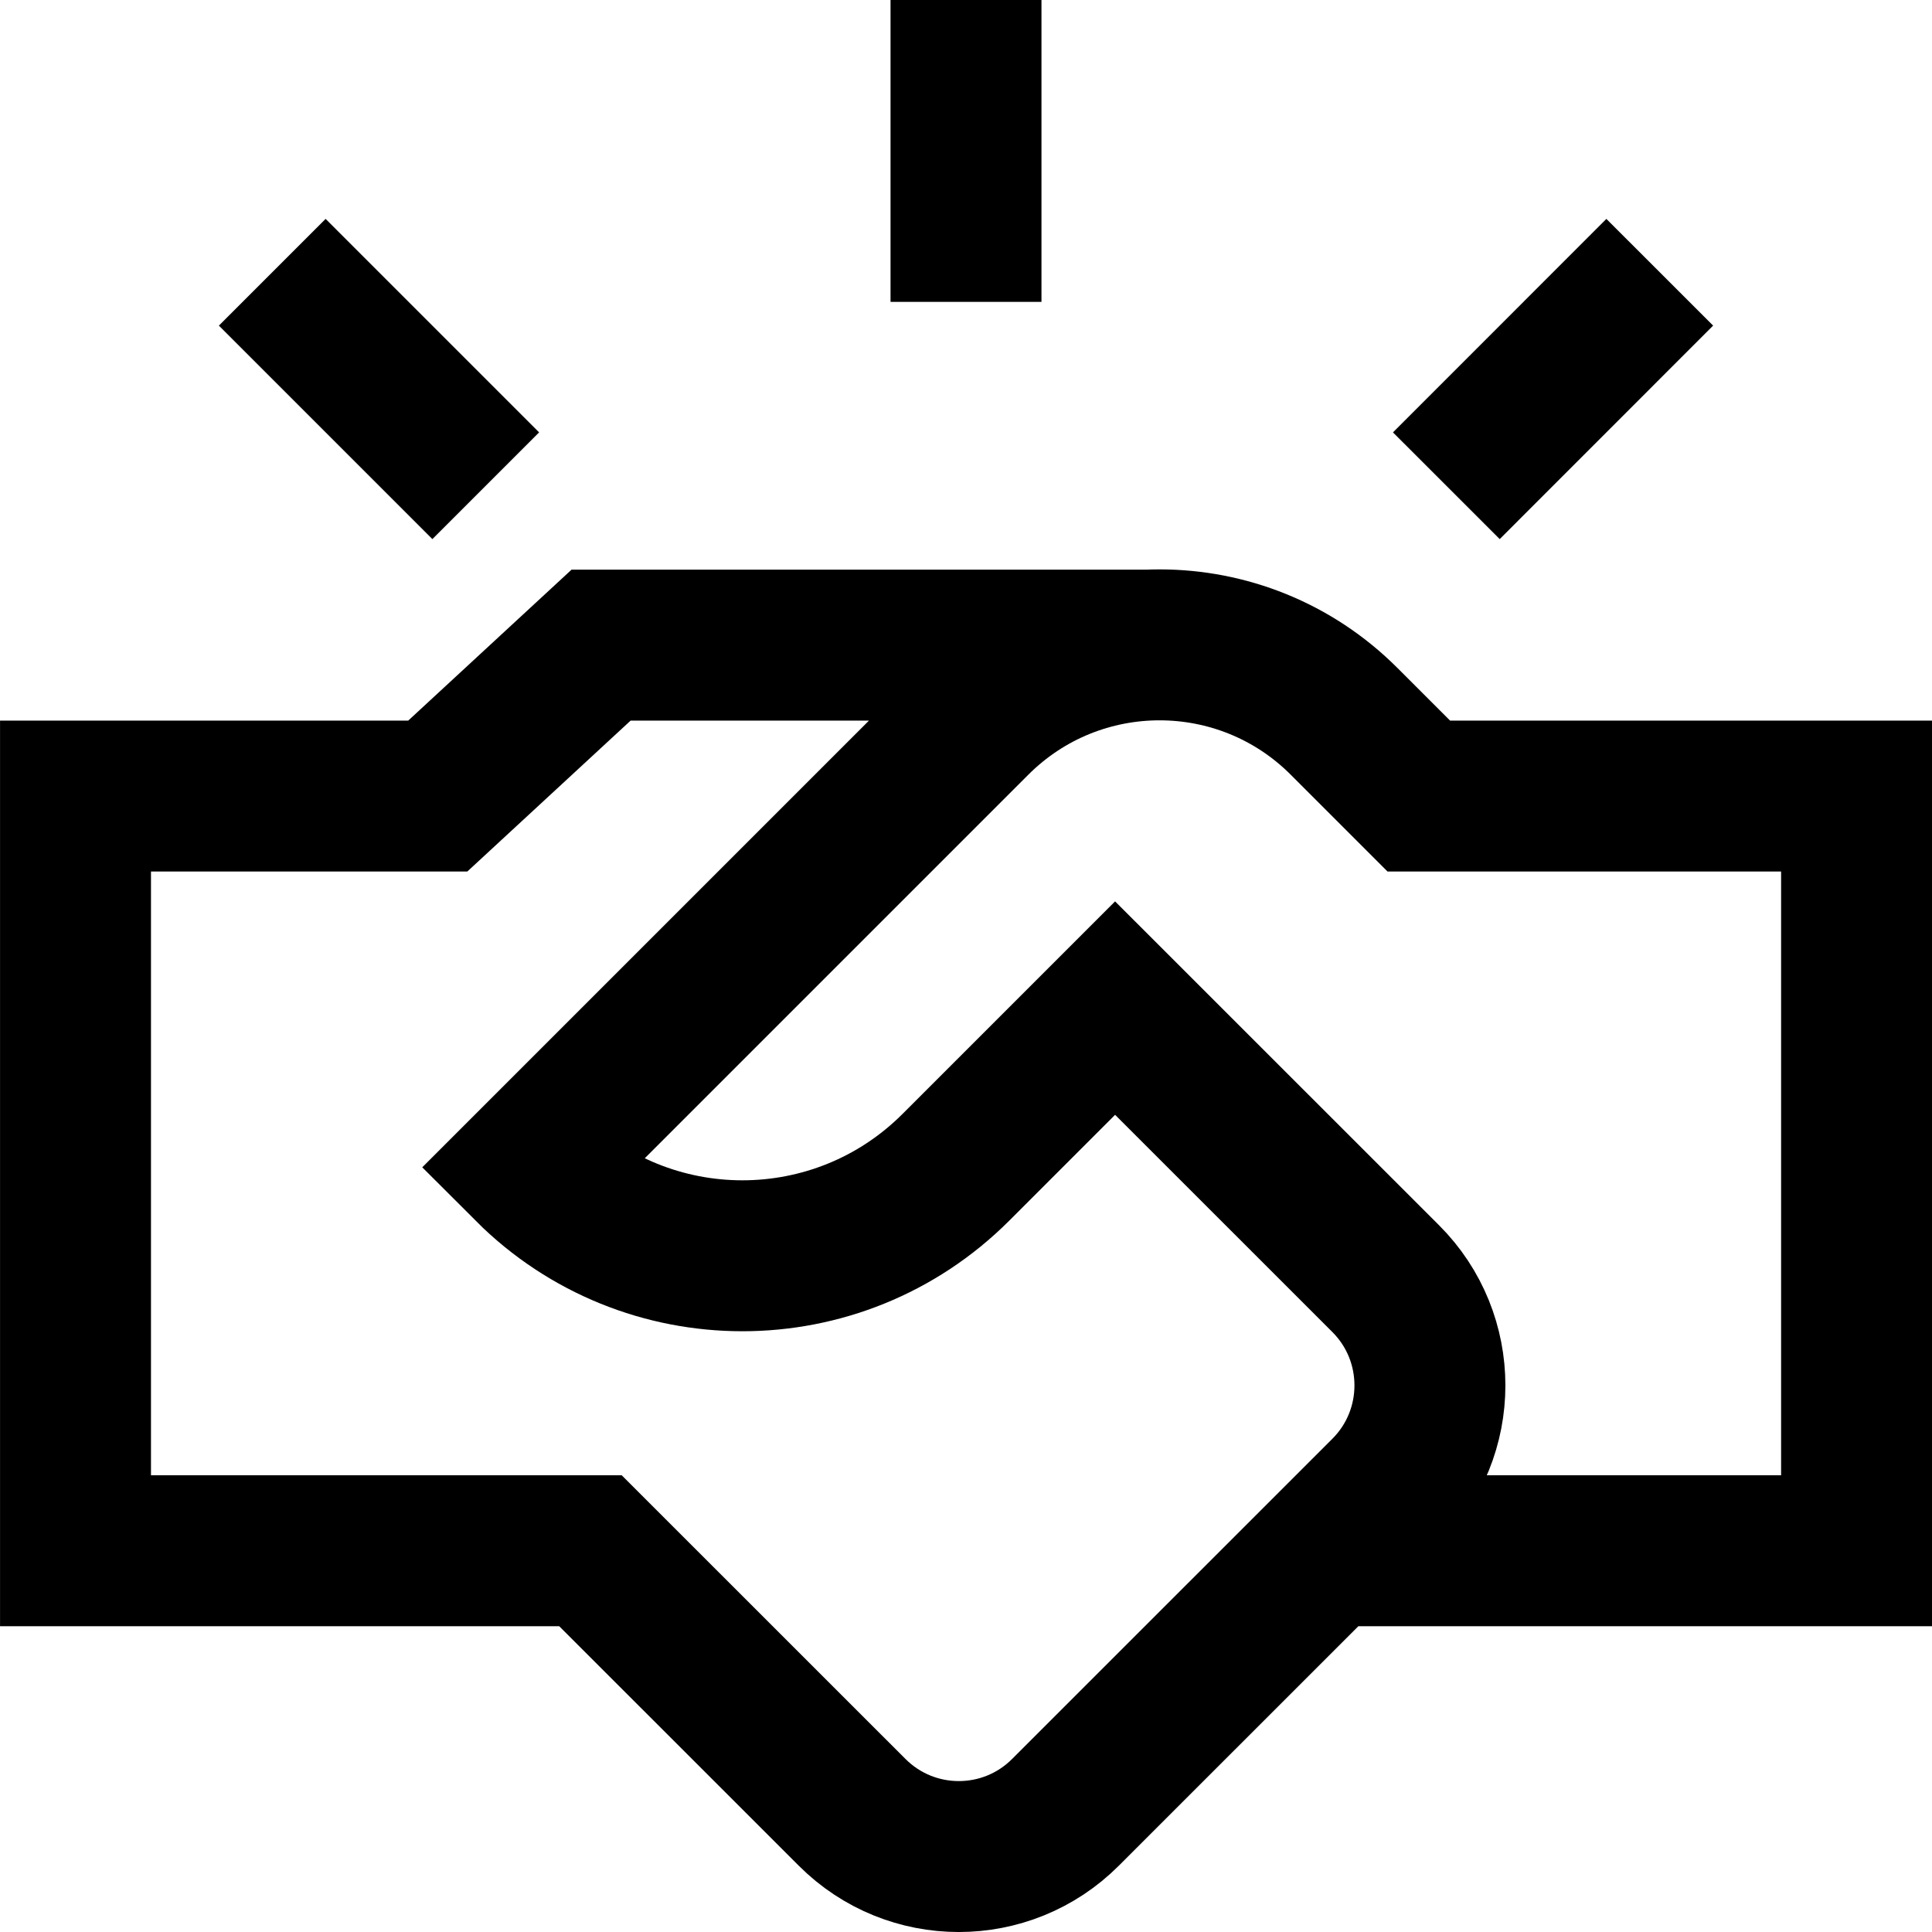 <svg width="24" height="24" viewBox="0 0 24 24" fill="none" xmlns="http://www.w3.org/2000/svg">
<g clip-path="url(#clip0_9581_5944)">
<path d="M16.486 19.264H23.063V9.889H17.625L16.697 8.961C15.431 7.694 13.378 7.694 12.111 8.961L6.571 14.501C8.035 15.966 10.409 15.966 11.874 14.501L13.852 12.523L17.214 15.884C17.946 16.616 17.946 17.804 17.214 18.536L13.236 22.513C12.504 23.246 11.317 23.246 10.585 22.513L7.335 19.264H0.938V9.889H5.438L7.467 8.014H14.262" stroke="black" stroke-width="1.875" stroke-miterlimit="10"/>
<path d="M12 2.98023e-07V3.75" stroke="black" stroke-width="1.875" stroke-miterlimit="10"/>
<path d="M3.382 3.382L6.034 6.034" stroke="black" stroke-width="1.875" stroke-miterlimit="10"/>
<path d="M17.967 6.034L20.618 3.382" stroke="black" stroke-width="1.875" stroke-miterlimit="10"/>
</g>
<defs>
<clipPath id="clip0_9581_5944">
<rect width="24" height="24" fill="white"/>
</clipPath>
</defs>
</svg>
